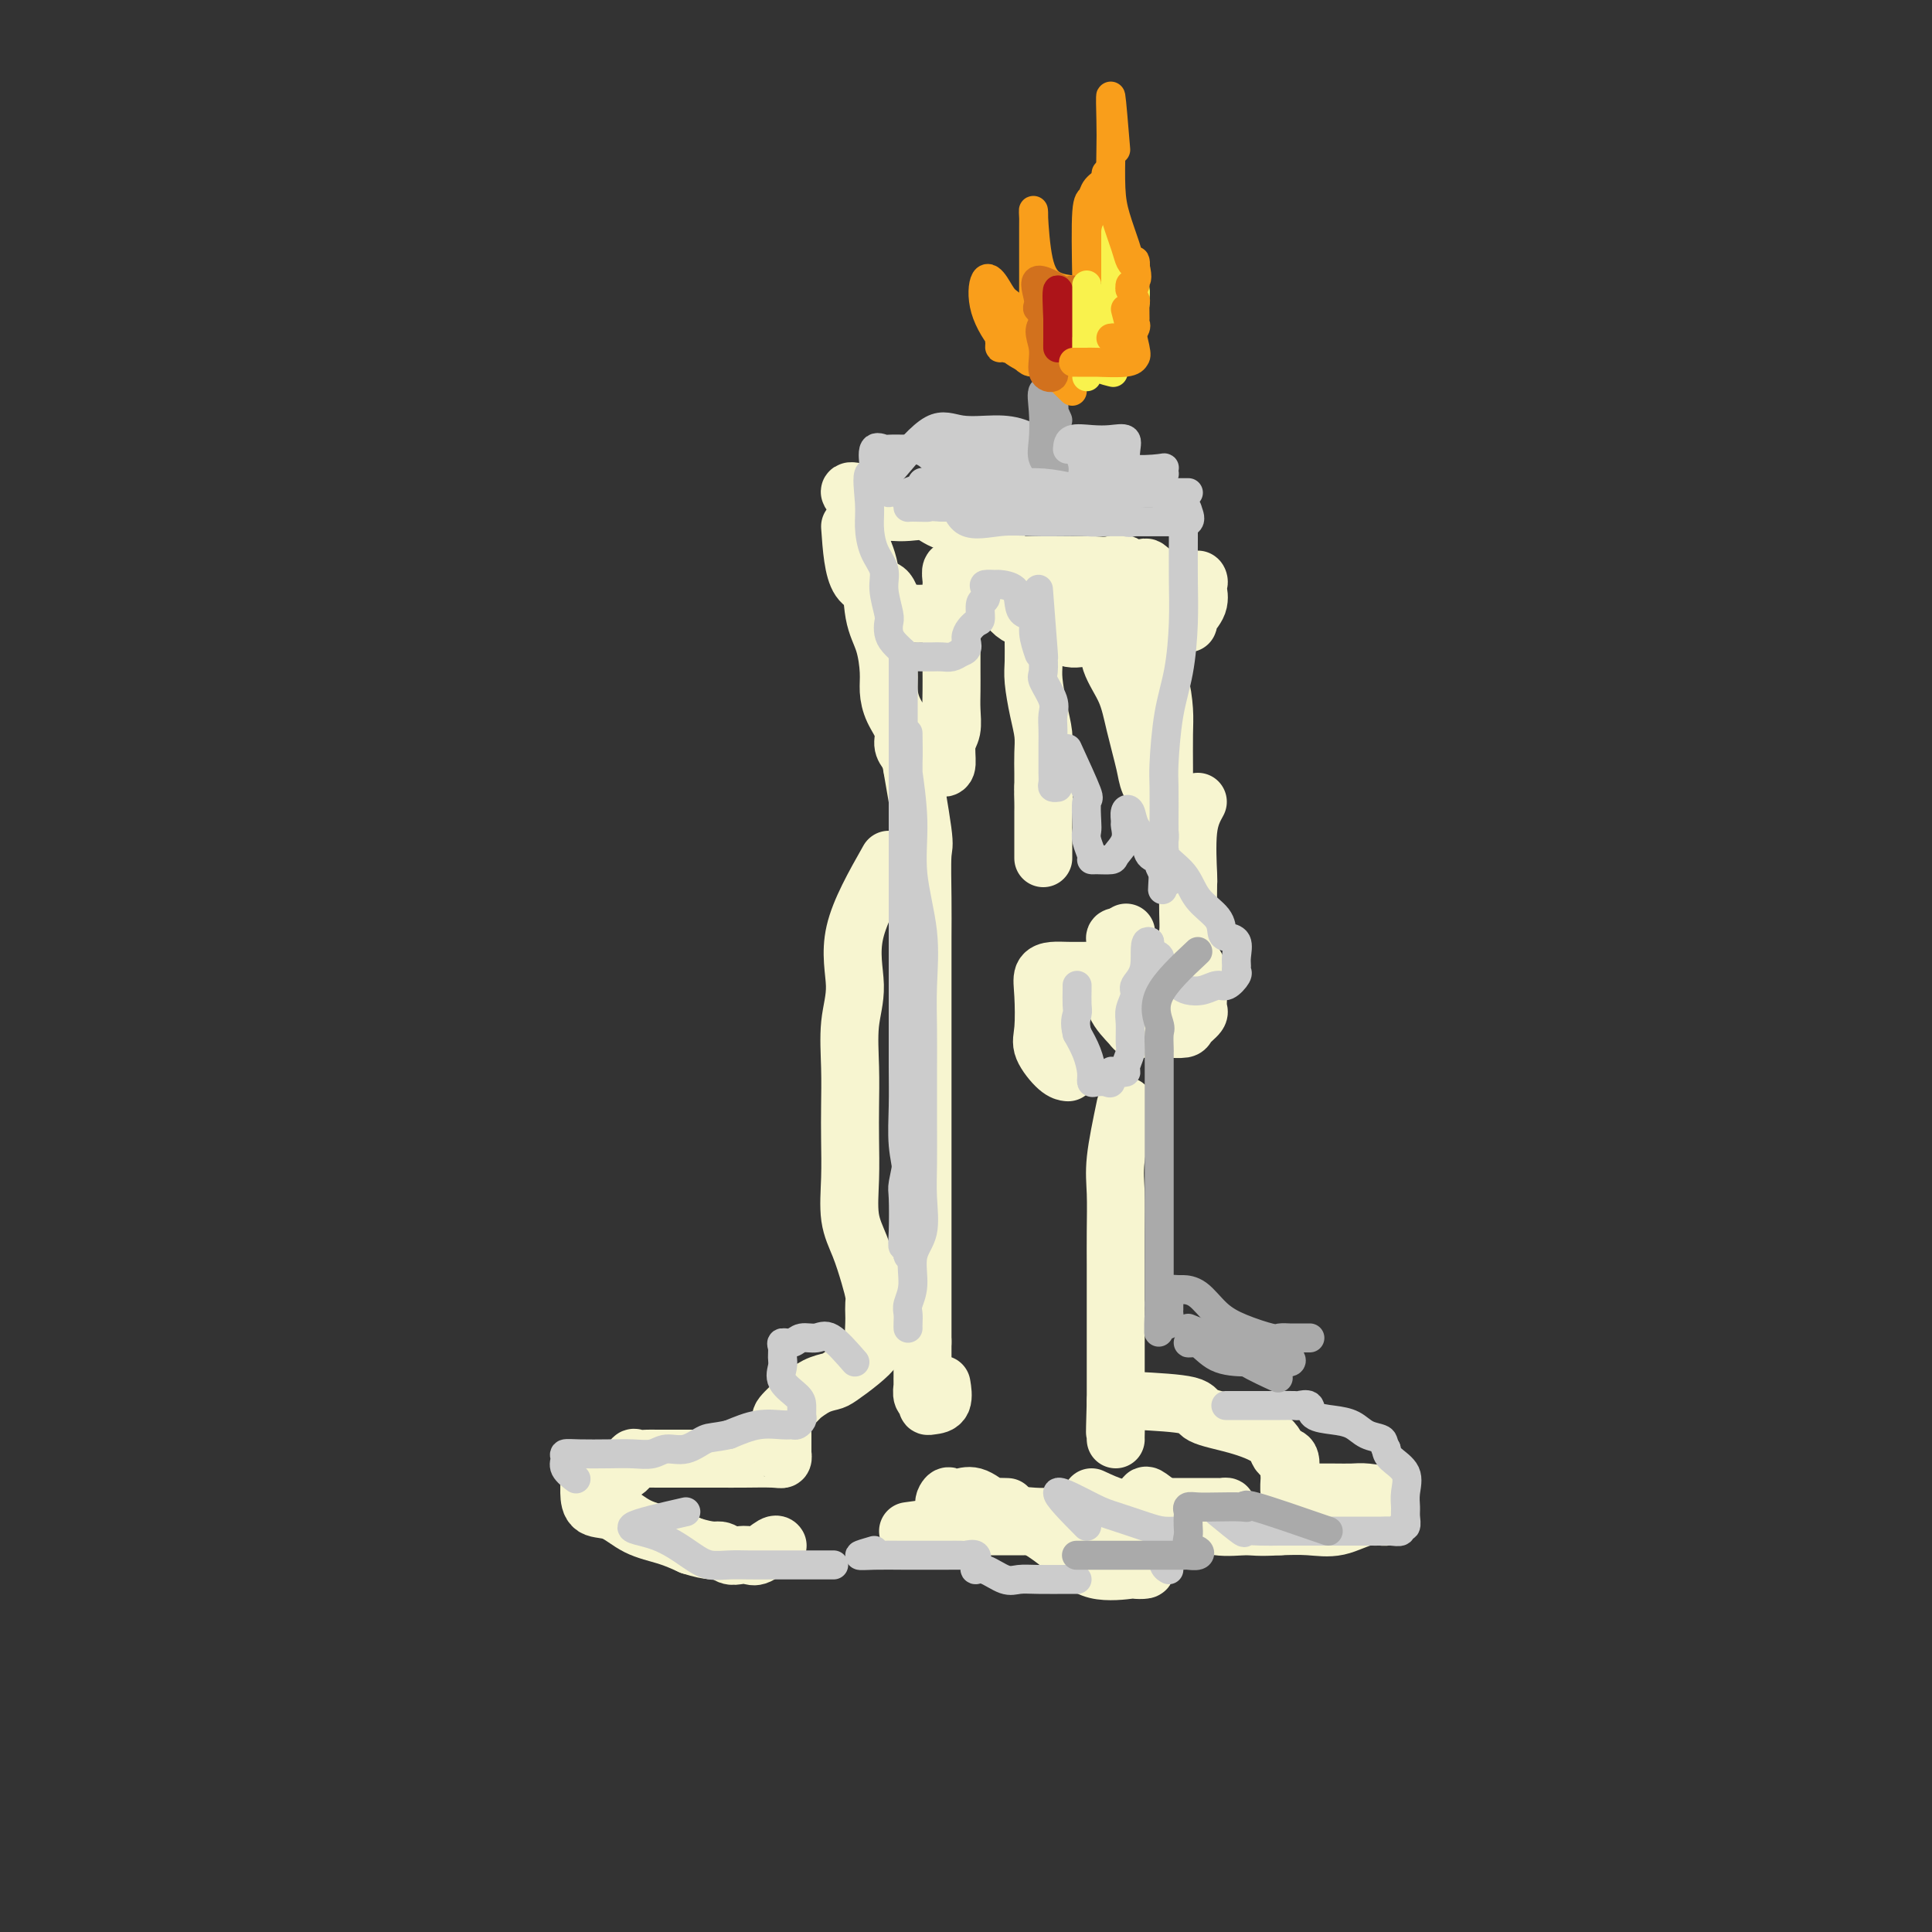 <svg viewBox='0 0 400 400' version='1.1' xmlns='http://www.w3.org/2000/svg' xmlns:xlink='http://www.w3.org/1999/xlink'><rect x="0" y="0" width="400" height="400" fill="#333333" stroke="none"/><g fill='none' stroke='rgb(247,245,208)' stroke-width='12' stroke-linecap='round' stroke-linejoin='round'><path d='M176,109c0.314,4.497 0.629,8.994 2,11c1.371,2.006 3.800,1.521 5,2c1.200,0.479 1.171,1.924 2,3c0.829,1.076 2.516,1.784 4,2c1.484,0.216 2.764,-0.061 4,0c1.236,0.061 2.429,0.462 3,0c0.571,-0.462 0.519,-1.785 1,-3c0.481,-1.215 1.496,-2.323 2,-3c0.504,-0.677 0.496,-0.924 1,-1c0.504,-0.076 1.518,0.019 2,0c0.482,-0.019 0.432,-0.151 1,0c0.568,0.151 1.753,0.586 3,2c1.247,1.414 2.554,3.808 4,5c1.446,1.192 3.029,1.180 5,2c1.971,0.820 4.329,2.470 6,3c1.671,0.530 2.656,-0.060 4,0c1.344,0.060 3.047,0.770 4,1c0.953,0.230 1.156,-0.022 2,0c0.844,0.022 2.331,0.317 3,0c0.669,-0.317 0.521,-1.246 1,-2c0.479,-0.754 1.584,-1.332 2,-2c0.416,-0.668 0.142,-1.427 0,-2c-0.142,-0.573 -0.154,-0.962 0,-2c0.154,-1.038 0.472,-2.725 0,-4c-0.472,-1.275 -1.736,-2.137 -3,-3'/><path d='M234,118c-1.179,-1.928 -2.625,-1.249 -4,-1c-1.375,0.249 -2.678,0.067 -4,0c-1.322,-0.067 -2.664,-0.018 -4,0c-1.336,0.018 -2.667,0.005 -4,0c-1.333,-0.005 -2.669,-0.003 -4,0c-1.331,0.003 -2.657,0.009 -4,0c-1.343,-0.009 -2.702,-0.031 -4,0c-1.298,0.031 -2.533,0.114 -3,0c-0.467,-0.114 -0.166,-0.425 0,-1c0.166,-0.575 0.195,-1.415 0,-2c-0.195,-0.585 -0.615,-0.917 0,-1c0.615,-0.083 2.264,0.081 3,0c0.736,-0.081 0.557,-0.407 0,-1c-0.557,-0.593 -1.492,-1.451 -2,-2c-0.508,-0.549 -0.588,-0.788 -2,-1c-1.412,-0.212 -4.157,-0.397 -6,-1c-1.843,-0.603 -2.785,-1.625 -4,-2c-1.215,-0.375 -2.704,-0.104 -4,0c-1.296,0.104 -2.398,0.040 -3,0c-0.602,-0.040 -0.704,-0.057 -1,0c-0.296,0.057 -0.785,0.187 -1,0c-0.215,-0.187 -0.154,-0.691 0,-1c0.154,-0.309 0.402,-0.423 0,-1c-0.402,-0.577 -1.454,-1.617 -2,-2c-0.546,-0.383 -0.584,-0.109 -1,0c-0.416,0.109 -1.208,0.055 -2,0'/><path d='M178,102c-4.030,-0.979 -1.106,0.572 0,2c1.106,1.428 0.394,2.732 0,4c-0.394,1.268 -0.470,2.499 0,4c0.470,1.501 1.484,3.272 2,6c0.516,2.728 0.532,6.413 1,9c0.468,2.587 1.387,4.075 2,6c0.613,1.925 0.920,4.287 1,6c0.080,1.713 -0.067,2.776 0,4c0.067,1.224 0.348,2.608 1,4c0.652,1.392 1.676,2.794 2,4c0.324,1.206 -0.050,2.218 0,3c0.050,0.782 0.524,1.334 1,2c0.476,0.666 0.953,1.446 1,2c0.047,0.554 -0.335,0.880 0,1c0.335,0.120 1.386,0.032 2,0c0.614,-0.032 0.790,-0.007 1,0c0.210,0.007 0.452,-0.002 1,0c0.548,0.002 1.401,0.017 2,0c0.599,-0.017 0.945,-0.065 1,-1c0.055,-0.935 -0.181,-2.757 0,-4c0.181,-1.243 0.781,-1.908 1,-3c0.219,-1.092 0.059,-2.611 0,-4c-0.059,-1.389 -0.016,-2.648 0,-4c0.016,-1.352 0.004,-2.795 0,-4c-0.004,-1.205 -0.001,-2.171 0,-4c0.001,-1.829 0.000,-4.523 0,-6c-0.000,-1.477 -0.000,-1.739 0,-2'/><path d='M197,127c0.001,-4.792 0.005,-4.772 0,-5c-0.005,-0.228 -0.017,-0.704 0,-1c0.017,-0.296 0.064,-0.413 0,-1c-0.064,-0.587 -0.239,-1.644 0,-2c0.239,-0.356 0.891,-0.012 2,0c1.109,0.012 2.675,-0.308 4,0c1.325,0.308 2.408,1.243 4,2c1.592,0.757 3.694,1.335 5,2c1.306,0.665 1.816,1.417 3,2c1.184,0.583 3.043,0.996 4,1c0.957,0.004 1.011,-0.402 2,0c0.989,0.402 2.915,1.610 4,2c1.085,0.390 1.331,-0.039 2,0c0.669,0.039 1.760,0.546 3,1c1.240,0.454 2.630,0.853 4,1c1.370,0.147 2.722,0.040 4,0c1.278,-0.040 2.484,-0.012 3,0c0.516,0.012 0.342,0.009 1,0c0.658,-0.009 2.148,-0.023 3,0c0.852,0.023 1.066,0.084 1,0c-0.066,-0.084 -0.410,-0.314 0,-1c0.410,-0.686 1.576,-1.827 2,-3c0.424,-1.173 0.106,-2.379 0,-3c-0.106,-0.621 -0.001,-0.658 0,-1c0.001,-0.342 -0.103,-0.989 0,-1c0.103,-0.011 0.412,0.612 0,1c-0.412,0.388 -1.546,0.539 -2,1c-0.454,0.461 -0.227,1.230 0,2'/><path d='M246,124c-0.358,0.427 -0.254,0.494 -1,0c-0.746,-0.494 -2.344,-1.549 -3,-2c-0.656,-0.451 -0.372,-0.296 -1,-1c-0.628,-0.704 -2.169,-2.265 -3,-3c-0.831,-0.735 -0.953,-0.645 -1,0c-0.047,0.645 -0.020,1.843 0,3c0.020,1.157 0.034,2.273 0,4c-0.034,1.727 -0.114,4.065 0,6c0.114,1.935 0.423,3.466 1,5c0.577,1.534 1.423,3.071 2,5c0.577,1.929 0.887,4.250 1,6c0.113,1.750 0.030,2.929 0,5c-0.030,2.071 -0.007,5.033 0,7c0.007,1.967 -0.002,2.938 0,4c0.002,1.062 0.014,2.216 0,3c-0.014,0.784 -0.055,1.200 0,2c0.055,0.800 0.207,1.985 0,2c-0.207,0.015 -0.773,-1.138 -1,-2c-0.227,-0.862 -0.113,-1.431 0,-2'/><path d='M240,166c-0.574,-1.387 -1.510,-2.856 -2,-4c-0.490,-1.144 -0.535,-1.965 -1,-4c-0.465,-2.035 -1.349,-5.284 -2,-8c-0.651,-2.716 -1.070,-4.900 -2,-7c-0.930,-2.100 -2.370,-4.118 -3,-6c-0.630,-1.882 -0.449,-3.629 -1,-5c-0.551,-1.371 -1.834,-2.367 -3,-3c-1.166,-0.633 -2.215,-0.903 -3,-1c-0.785,-0.097 -1.306,-0.023 -2,0c-0.694,0.023 -1.562,-0.007 -2,0c-0.438,0.007 -0.447,0.051 -1,0c-0.553,-0.051 -1.651,-0.199 -2,0c-0.349,0.199 0.050,0.744 0,1c-0.050,0.256 -0.549,0.225 -1,0c-0.451,-0.225 -0.854,-0.642 -1,0c-0.146,0.642 -0.036,2.344 0,3c0.036,0.656 -0.001,0.265 0,1c0.001,0.735 0.039,2.597 0,4c-0.039,1.403 -0.154,2.346 0,4c0.154,1.654 0.577,4.018 1,6c0.423,1.982 0.845,3.583 1,5c0.155,1.417 0.042,2.651 0,4c-0.042,1.349 -0.012,2.814 0,4c0.012,1.186 0.006,2.093 0,3'/><path d='M216,163c0.309,4.927 0.083,1.745 0,1c-0.083,-0.745 -0.022,0.947 0,2c0.022,1.053 0.006,1.468 0,2c-0.006,0.532 -0.002,1.182 0,3c0.002,1.818 0.000,4.805 0,6c-0.000,1.195 -0.000,0.597 0,0'/><path d='M188,154c1.268,7.263 2.536,14.527 3,18c0.464,3.473 0.124,3.156 0,5c-0.124,1.844 -0.033,5.849 0,9c0.033,3.151 0.009,5.448 0,8c-0.009,2.552 -0.002,5.358 0,8c0.002,2.642 0.001,5.119 0,7c-0.001,1.881 -0.000,3.165 0,5c0.000,1.835 0.000,4.220 0,6c-0.000,1.780 -0.000,2.956 0,5c0.000,2.044 0.000,4.958 0,7c-0.000,2.042 -0.000,3.212 0,5c0.000,1.788 0.000,4.194 0,6c-0.000,1.806 -0.000,3.012 0,4c0.000,0.988 0.000,1.757 0,3c-0.000,1.243 -0.000,2.958 0,4c0.000,1.042 0.000,1.411 0,2c-0.000,0.589 -0.000,1.400 0,2c0.000,0.600 0.000,0.991 0,2c-0.000,1.009 -0.000,2.638 0,4c0.000,1.362 0.000,2.458 0,3c-0.000,0.542 -0.000,0.530 0,1c0.000,0.470 0.000,1.420 0,2c-0.000,0.580 -0.000,0.789 0,1c0.000,0.211 0.000,0.424 0,1c0.000,0.576 -0.000,1.515 0,2c0.000,0.485 -0.000,0.515 0,1c0.000,0.485 -0.000,1.424 0,2c0.000,0.576 0.000,0.788 0,1'/><path d='M191,278c0.000,16.488 0.000,4.707 0,1c-0.000,-3.707 -0.001,0.660 0,3c0.001,2.340 0.004,2.654 0,3c-0.004,0.346 -0.016,0.723 0,1c0.016,0.277 0.059,0.453 0,1c-0.059,0.547 -0.218,1.466 0,2c0.218,0.534 0.815,0.682 1,1c0.185,0.318 -0.042,0.806 0,1c0.042,0.194 0.351,0.093 1,0c0.649,-0.093 1.636,-0.179 2,-1c0.364,-0.821 0.104,-2.377 0,-3c-0.104,-0.623 -0.052,-0.311 0,0'/><path d='M248,166c-0.845,1.535 -1.690,3.071 -2,6c-0.310,2.929 -0.085,7.252 0,9c0.085,1.748 0.030,0.922 0,2c-0.030,1.078 -0.036,4.060 0,6c0.036,1.940 0.115,2.837 0,4c-0.115,1.163 -0.423,2.591 0,4c0.423,1.409 1.577,2.797 2,4c0.423,1.203 0.115,2.219 0,3c-0.115,0.781 -0.038,1.326 0,2c0.038,0.674 0.037,1.477 0,2c-0.037,0.523 -0.111,0.767 0,1c0.111,0.233 0.407,0.455 0,1c-0.407,0.545 -1.516,1.414 -2,2c-0.484,0.586 -0.344,0.889 -1,1c-0.656,0.111 -2.110,0.029 -3,0c-0.890,-0.029 -1.216,-0.005 -2,0c-0.784,0.005 -2.024,-0.008 -3,0c-0.976,0.008 -1.687,0.038 -2,0c-0.313,-0.038 -0.227,-0.145 -1,-1c-0.773,-0.855 -2.403,-2.459 -3,-4c-0.597,-1.541 -0.159,-3.018 0,-4c0.159,-0.982 0.041,-1.468 0,-2c-0.041,-0.532 -0.006,-1.109 0,-2c0.006,-0.891 -0.019,-2.094 0,-3c0.019,-0.906 0.082,-1.513 0,-2c-0.082,-0.487 -0.309,-0.853 0,-1c0.309,-0.147 1.155,-0.073 2,0'/><path d='M233,194c0.310,-2.052 0.086,-0.182 0,1c-0.086,1.182 -0.035,1.676 0,2c0.035,0.324 0.054,0.479 0,1c-0.054,0.521 -0.181,1.408 0,2c0.181,0.592 0.670,0.890 0,1c-0.670,0.110 -2.499,0.031 -4,0c-1.501,-0.031 -2.676,-0.013 -4,0c-1.324,0.013 -2.799,0.023 -4,0c-1.201,-0.023 -2.128,-0.079 -3,0c-0.872,0.079 -1.688,0.294 -2,1c-0.312,0.706 -0.118,1.902 0,4c0.118,2.098 0.162,5.098 0,7c-0.162,1.902 -0.528,2.706 0,4c0.528,1.294 1.950,3.079 3,4c1.050,0.921 1.729,0.977 2,1c0.271,0.023 0.136,0.011 0,0'/><path d='M233,229c-0.845,4.052 -1.691,8.103 -2,11c-0.309,2.897 -0.083,4.639 0,7c0.083,2.361 0.022,5.340 0,8c-0.022,2.660 -0.006,5.002 0,7c0.006,1.998 0.002,3.652 0,5c-0.002,1.348 -0.000,2.390 0,3c0.000,0.610 0.000,0.789 0,1c-0.000,0.211 -0.000,0.456 0,1c0.000,0.544 0.000,1.389 0,2c-0.000,0.611 -0.000,0.988 0,1c0.000,0.012 0.000,-0.342 0,-1c-0.000,-0.658 -0.000,-1.619 0,-2c0.000,-0.381 0.000,-0.181 0,-1c-0.000,-0.819 -0.000,-2.655 0,-4c0.000,-1.345 0.000,-2.198 0,-3c-0.000,-0.802 -0.000,-1.552 0,-1c0.000,0.552 0.000,2.406 0,5c-0.000,2.594 -0.000,5.929 0,9c0.000,3.071 0.000,5.877 0,8c-0.000,2.123 -0.000,3.561 0,5'/><path d='M231,290c-0.309,10.464 -0.083,6.124 0,5c0.083,-1.124 0.022,0.967 0,2c-0.022,1.033 -0.006,1.010 0,1c0.006,-0.010 0.003,-0.005 0,0'/><path d='M184,178c-2.989,5.278 -5.978,10.556 -7,15c-1.022,4.444 -0.078,8.055 0,11c0.078,2.945 -0.711,5.225 -1,8c-0.289,2.775 -0.079,6.043 0,9c0.079,2.957 0.027,5.601 0,8c-0.027,2.399 -0.029,4.553 0,7c0.029,2.447 0.088,5.187 0,8c-0.088,2.813 -0.325,5.698 0,8c0.325,2.302 1.211,4.020 2,6c0.789,1.980 1.479,4.220 2,6c0.521,1.780 0.871,3.100 1,4c0.129,0.900 0.037,1.381 0,2c-0.037,0.619 -0.017,1.376 0,2c0.017,0.624 0.033,1.116 0,2c-0.033,0.884 -0.116,2.159 0,3c0.116,0.841 0.429,1.246 0,2c-0.429,0.754 -1.600,1.855 -3,3c-1.400,1.145 -3.027,2.332 -4,3c-0.973,0.668 -1.291,0.816 -2,1c-0.709,0.184 -1.808,0.402 -3,1c-1.192,0.598 -2.477,1.574 -3,2c-0.523,0.426 -0.284,0.301 -1,1c-0.716,0.699 -2.388,2.220 -3,3c-0.612,0.780 -0.164,0.817 0,1c0.164,0.183 0.044,0.511 0,1c-0.044,0.489 -0.013,1.140 0,2c0.013,0.860 0.006,1.930 0,3'/><path d='M162,300c-0.011,1.249 -0.039,0.870 0,1c0.039,0.130 0.146,0.767 0,1c-0.146,0.233 -0.543,0.062 -2,0c-1.457,-0.062 -3.973,-0.017 -6,0c-2.027,0.017 -3.564,0.004 -5,0c-1.436,-0.004 -2.770,-0.001 -4,0c-1.230,0.001 -2.357,-0.002 -4,0c-1.643,0.002 -3.801,0.007 -5,0c-1.199,-0.007 -1.438,-0.026 -2,0c-0.562,0.026 -1.446,0.098 -2,0c-0.554,-0.098 -0.777,-0.366 -1,0c-0.223,0.366 -0.445,1.366 -1,2c-0.555,0.634 -1.444,0.902 -2,1c-0.556,0.098 -0.780,0.026 -1,0c-0.220,-0.026 -0.437,-0.005 -1,0c-0.563,0.005 -1.472,-0.004 -2,0c-0.528,0.004 -0.677,0.022 -1,0c-0.323,-0.022 -0.821,-0.086 -1,0c-0.179,0.086 -0.038,0.320 0,1c0.038,0.680 -0.028,1.806 0,3c0.028,1.194 0.148,2.455 1,3c0.852,0.545 2.434,0.373 4,1c1.566,0.627 3.114,2.053 5,3c1.886,0.947 4.110,1.413 6,2c1.890,0.587 3.445,1.293 5,2'/><path d='M143,320c4.357,1.404 5.249,0.914 6,1c0.751,0.086 1.360,0.748 2,1c0.640,0.252 1.310,0.096 2,0c0.690,-0.096 1.400,-0.131 2,0c0.600,0.131 1.089,0.427 2,0c0.911,-0.427 2.245,-1.576 3,-2c0.755,-0.424 0.930,-0.121 1,0c0.070,0.121 0.035,0.061 0,0'/><path d='M188,317c3.023,-0.423 6.046,-0.845 8,-1c1.954,-0.155 2.839,-0.041 4,0c1.161,0.041 2.598,0.011 4,0c1.402,-0.011 2.767,-0.003 4,0c1.233,0.003 2.332,0.001 3,0c0.668,-0.001 0.905,-0.000 1,0c0.095,0.000 0.047,0.000 0,0'/><path d='M226,310c1.817,0.845 3.634,1.691 5,2c1.366,0.309 2.282,0.083 4,0c1.718,-0.083 4.239,-0.022 6,0c1.761,0.022 2.764,0.005 4,0c1.236,-0.005 2.707,0.001 4,0c1.293,-0.001 2.407,-0.011 3,0c0.593,0.011 0.663,0.041 1,0c0.337,-0.041 0.939,-0.155 1,0c0.061,0.155 -0.419,0.577 -2,1c-1.581,0.423 -4.264,0.845 -7,1c-2.736,0.155 -5.524,0.042 -8,0c-2.476,-0.042 -4.641,-0.013 -7,0c-2.359,0.013 -4.913,0.011 -7,0c-2.087,-0.011 -3.705,-0.031 -5,0c-1.295,0.031 -2.265,0.113 -4,0c-1.735,-0.113 -4.236,-0.423 -4,0c0.236,0.423 3.208,1.577 5,2c1.792,0.423 2.406,0.114 4,0c1.594,-0.114 4.170,-0.033 7,0c2.830,0.033 5.915,0.016 9,0'/><path d='M235,316c5.833,0.310 7.917,0.083 10,0c2.083,-0.083 4.167,-0.024 5,0c0.833,0.024 0.417,0.012 0,0'/><path d='M235,290c4.468,0.239 8.936,0.478 11,1c2.064,0.522 1.723,1.328 3,2c1.277,0.672 4.170,1.210 7,2c2.830,0.790 5.596,1.830 7,3c1.404,1.170 1.447,2.468 2,3c0.553,0.532 1.616,0.296 2,1c0.384,0.704 0.091,2.346 0,3c-0.091,0.654 0.022,0.319 0,1c-0.022,0.681 -0.177,2.379 0,3c0.177,0.621 0.686,0.166 1,0c0.314,-0.166 0.433,-0.044 1,0c0.567,0.044 1.581,0.011 2,0c0.419,-0.011 0.243,-0.001 1,0c0.757,0.001 2.447,-0.009 4,0c1.553,0.009 2.969,0.035 4,0c1.031,-0.035 1.678,-0.131 3,0c1.322,0.131 3.321,0.487 4,1c0.679,0.513 0.038,1.181 0,2c-0.038,0.819 0.526,1.789 0,2c-0.526,0.211 -2.141,-0.335 -4,0c-1.859,0.335 -3.962,1.552 -6,2c-2.038,0.448 -4.011,0.128 -6,0c-1.989,-0.128 -3.995,-0.064 -6,0'/><path d='M265,316c-4.704,0.283 -5.463,-0.008 -7,0c-1.537,0.008 -3.852,0.316 -6,0c-2.148,-0.316 -4.131,-1.254 -6,-2c-1.869,-0.746 -3.625,-1.299 -5,-2c-1.375,-0.701 -2.368,-1.549 -3,-2c-0.632,-0.451 -0.901,-0.505 -1,0c-0.099,0.505 -0.027,1.567 0,2c0.027,0.433 0.009,0.235 0,1c-0.009,0.765 -0.011,2.492 0,4c0.011,1.508 0.033,2.796 0,4c-0.033,1.204 -0.122,2.326 0,3c0.122,0.674 0.454,0.902 0,1c-0.454,0.098 -1.693,0.066 -2,0c-0.307,-0.066 0.320,-0.166 -1,0c-1.320,0.166 -4.587,0.597 -7,0c-2.413,-0.597 -3.973,-2.223 -6,-4c-2.027,-1.777 -4.522,-3.705 -7,-5c-2.478,-1.295 -4.940,-1.957 -7,-3c-2.060,-1.043 -3.719,-2.468 -5,-3c-1.281,-0.532 -2.183,-0.171 -3,0c-0.817,0.171 -1.549,0.151 -2,0c-0.451,-0.151 -0.621,-0.433 -1,0c-0.379,0.433 -0.968,1.580 0,2c0.968,0.420 3.491,0.113 6,0c2.509,-0.113 5.002,-0.032 6,0c0.998,0.032 0.499,0.016 0,0'/></g>
<g fill='none' stroke='rgb(204,204,204)' stroke-width='6' stroke-linecap='round' stroke-linejoin='round'><path d='M184,102c-1.694,-2.252 -3.388,-4.504 -4,-4c-0.612,0.504 -0.140,3.763 0,6c0.140,2.237 -0.050,3.450 0,5c0.050,1.550 0.339,3.437 1,5c0.661,1.563 1.693,2.803 2,4c0.307,1.197 -0.112,2.351 0,4c0.112,1.649 0.755,3.793 1,5c0.245,1.207 0.093,1.476 0,2c-0.093,0.524 -0.128,1.303 0,2c0.128,0.697 0.418,1.311 1,2c0.582,0.689 1.454,1.453 2,2c0.546,0.547 0.765,0.879 1,1c0.235,0.121 0.486,0.033 1,0c0.514,-0.033 1.293,-0.012 2,0c0.707,0.012 1.344,0.013 2,0c0.656,-0.013 1.330,-0.042 2,0c0.670,0.042 1.334,0.155 2,0c0.666,-0.155 1.333,-0.577 2,-1'/><path d='M199,135c1.979,-0.501 0.926,-1.754 1,-3c0.074,-1.246 1.274,-2.484 2,-3c0.726,-0.516 0.977,-0.310 1,-1c0.023,-0.690 -0.183,-2.276 0,-3c0.183,-0.724 0.754,-0.587 1,-1c0.246,-0.413 0.167,-1.377 0,-2c-0.167,-0.623 -0.424,-0.904 0,-1c0.424,-0.096 1.527,-0.008 2,0c0.473,0.008 0.317,-0.063 1,0c0.683,0.063 2.206,0.259 3,1c0.794,0.741 0.857,2.028 1,3c0.143,0.972 0.364,1.631 1,2c0.636,0.369 1.686,0.449 2,1c0.314,0.551 -0.108,1.571 0,3c0.108,1.429 0.745,3.265 1,4c0.255,0.735 0.127,0.367 0,0'/><path d='M215,122c0.427,5.463 0.854,10.927 1,13c0.146,2.073 0.011,0.757 0,1c-0.011,0.243 0.102,2.046 0,3c-0.102,0.954 -0.420,1.060 0,2c0.420,0.940 1.577,2.713 2,4c0.423,1.287 0.113,2.088 0,3c-0.113,0.912 -0.030,1.935 0,3c0.030,1.065 0.008,2.173 0,3c-0.008,0.827 -0.003,1.374 0,2c0.003,0.626 0.005,1.331 0,2c-0.005,0.669 -0.015,1.304 0,2c0.015,0.696 0.056,1.455 0,2c-0.056,0.545 -0.207,0.878 0,1c0.207,0.122 0.774,0.035 1,0c0.226,-0.035 0.113,-0.017 0,0'/><path d='M185,97c2.876,-3.384 5.752,-6.767 8,-8c2.248,-1.233 3.869,-0.314 6,0c2.131,0.314 4.772,0.025 7,0c2.228,-0.025 4.044,0.214 6,1c1.956,0.786 4.052,2.120 6,3c1.948,0.880 3.747,1.307 5,2c1.253,0.693 1.959,1.652 3,2c1.041,0.348 2.417,0.086 3,0c0.583,-0.086 0.374,0.006 1,0c0.626,-0.006 2.088,-0.109 3,0c0.912,0.109 1.274,0.431 2,1c0.726,0.569 1.815,1.384 3,2c1.185,0.616 2.464,1.034 3,2c0.536,0.966 0.329,2.480 1,3c0.671,0.520 2.221,0.047 3,0c0.779,-0.047 0.787,0.334 1,1c0.213,0.666 0.632,1.619 0,2c-0.632,0.381 -2.316,0.191 -4,0'/><path d='M242,108c-0.787,0.000 -0.753,0.001 -2,0c-1.247,-0.001 -3.775,-0.004 -5,0c-1.225,0.004 -1.146,0.016 -2,0c-0.854,-0.016 -2.641,-0.058 -4,0c-1.359,0.058 -2.291,0.216 -4,0c-1.709,-0.216 -4.193,-0.807 -6,-2c-1.807,-1.193 -2.935,-2.989 -5,-4c-2.065,-1.011 -5.068,-1.238 -7,-2c-1.932,-0.762 -2.792,-2.061 -4,-3c-1.208,-0.939 -2.762,-1.520 -4,-2c-1.238,-0.480 -2.159,-0.861 -3,-1c-0.841,-0.139 -1.601,-0.038 -1,0c0.601,0.038 2.562,0.012 4,0c1.438,-0.012 2.352,-0.010 5,0c2.648,0.010 7.029,0.027 10,0c2.971,-0.027 4.534,-0.099 7,0c2.466,0.099 5.837,0.370 8,1c2.163,0.630 3.117,1.619 5,2c1.883,0.381 4.696,0.155 6,0c1.304,-0.155 1.101,-0.238 1,0c-0.101,0.238 -0.099,0.796 0,1c0.099,0.204 0.296,0.055 -1,0c-1.296,-0.055 -4.085,-0.016 -6,0c-1.915,0.016 -2.958,0.008 -4,0'/><path d='M230,98c-2.904,0.189 -5.163,0.163 -7,0c-1.837,-0.163 -3.253,-0.463 -5,-1c-1.747,-0.537 -3.826,-1.310 -6,-2c-2.174,-0.690 -4.443,-1.296 -6,-2c-1.557,-0.704 -2.403,-1.505 -4,-2c-1.597,-0.495 -3.944,-0.682 -5,-1c-1.056,-0.318 -0.819,-0.765 -1,-1c-0.181,-0.235 -0.780,-0.256 -1,0c-0.220,0.256 -0.060,0.789 0,1c0.060,0.211 0.021,0.102 0,1c-0.021,0.898 -0.025,2.805 0,4c0.025,1.195 0.080,1.680 0,2c-0.080,0.320 -0.293,0.475 0,1c0.293,0.525 1.094,1.419 2,2c0.906,0.581 1.919,0.849 3,1c1.081,0.151 2.230,0.184 2,0c-0.230,-0.184 -1.838,-0.585 -3,-1c-1.162,-0.415 -1.879,-0.842 -3,-2c-1.121,-1.158 -2.648,-3.046 -4,-4c-1.352,-0.954 -2.530,-0.976 -4,-1c-1.470,-0.024 -3.231,-0.052 -4,0c-0.769,0.052 -0.546,0.182 -1,0c-0.454,-0.182 -1.586,-0.678 -2,0c-0.414,0.678 -0.112,2.529 0,4c0.112,1.471 0.032,2.563 0,3c-0.032,0.437 -0.016,0.218 0,0'/><path d='M245,108c0.004,0.991 0.009,1.981 0,4c-0.009,2.019 -0.031,5.065 0,8c0.031,2.935 0.113,5.758 0,9c-0.113,3.242 -0.423,6.904 -1,10c-0.577,3.096 -1.423,5.626 -2,9c-0.577,3.374 -0.887,7.590 -1,10c-0.113,2.410 -0.030,3.012 0,5c0.030,1.988 0.008,5.362 0,7c-0.008,1.638 -0.002,1.538 0,2c0.002,0.462 0.001,1.484 0,2c-0.001,0.516 -0.000,0.525 0,1c0.000,0.475 0.000,1.414 0,2c-0.000,0.586 -0.000,0.817 0,1c0.000,0.183 0.000,0.319 0,1c-0.000,0.681 -0.000,1.909 0,2c0.000,0.091 0.000,-0.954 0,-2'/><path d='M241,179c-0.619,10.797 -0.166,2.290 0,-1c0.166,-3.290 0.044,-1.363 0,-1c-0.044,0.363 -0.011,-0.840 0,-2c0.011,-1.160 -0.001,-2.278 0,-3c0.001,-0.722 0.013,-1.048 0,-1c-0.013,0.048 -0.052,0.469 0,1c0.052,0.531 0.196,1.170 0,2c-0.196,0.830 -0.733,1.851 0,3c0.733,1.149 2.734,2.427 4,4c1.266,1.573 1.797,3.442 3,5c1.203,1.558 3.079,2.805 4,4c0.921,1.195 0.888,2.337 1,3c0.112,0.663 0.369,0.846 1,1c0.631,0.154 1.635,0.277 2,1c0.365,0.723 0.092,2.044 0,3c-0.092,0.956 -0.002,1.548 0,2c0.002,0.452 -0.085,0.766 0,1c0.085,0.234 0.342,0.389 0,1c-0.342,0.611 -1.284,1.678 -2,2c-0.716,0.322 -1.207,-0.102 -2,0c-0.793,0.102 -1.887,0.729 -3,1c-1.113,0.271 -2.244,0.185 -3,0c-0.756,-0.185 -1.138,-0.468 -2,-1c-0.862,-0.532 -2.203,-1.311 -3,-2c-0.797,-0.689 -1.049,-1.288 -1,-2c0.049,-0.712 0.398,-1.538 0,-2c-0.398,-0.462 -1.542,-0.561 -2,-1c-0.458,-0.439 -0.229,-1.220 0,-2'/><path d='M238,195c-1.338,-0.635 -0.684,2.776 -1,5c-0.316,2.224 -1.602,3.261 -2,4c-0.398,0.739 0.091,1.180 0,2c-0.091,0.820 -0.761,2.020 -1,3c-0.239,0.980 -0.048,1.741 0,3c0.048,1.259 -0.046,3.017 0,4c0.046,0.983 0.233,1.189 0,2c-0.233,0.811 -0.885,2.225 -1,3c-0.115,0.775 0.307,0.912 0,1c-0.307,0.088 -1.343,0.128 -2,0c-0.657,-0.128 -0.937,-0.426 -1,0c-0.063,0.426 0.089,1.574 0,2c-0.089,0.426 -0.418,0.130 -1,0c-0.582,-0.130 -1.416,-0.096 -2,0c-0.584,0.096 -0.920,0.252 -1,0c-0.080,-0.252 0.094,-0.914 0,-2c-0.094,-1.086 -0.455,-2.596 -1,-4c-0.545,-1.404 -1.272,-2.702 -2,-4'/><path d='M223,214c-0.619,-2.376 -0.166,-3.316 0,-4c0.166,-0.684 0.044,-1.111 0,-2c-0.044,-0.889 -0.012,-2.239 0,-3c0.012,-0.761 0.003,-0.932 0,-1c-0.003,-0.068 -0.002,-0.034 0,0'/><path d='M187,135c0.000,5.028 0.000,10.055 0,13c-0.000,2.945 -0.000,3.806 0,6c0.000,2.194 0.000,5.721 0,10c-0.000,4.279 -0.000,9.310 0,14c0.000,4.690 0.000,9.038 0,13c-0.000,3.962 -0.001,7.538 0,11c0.001,3.462 0.004,6.811 0,10c-0.004,3.189 -0.015,6.219 0,9c0.015,2.781 0.057,5.314 0,8c-0.057,2.686 -0.211,5.525 0,8c0.211,2.475 0.789,4.586 1,7c0.211,2.414 0.057,5.132 0,7c-0.057,1.868 -0.015,2.885 0,4c0.015,1.115 0.004,2.326 0,3c-0.004,0.674 -0.001,0.811 0,1c0.001,0.189 0.000,0.432 0,1c-0.000,0.568 -0.000,1.462 0,-1c0.000,-2.462 0.000,-8.281 0,-11c-0.000,-2.719 -0.000,-2.337 0,-4c0.000,-1.663 0.000,-5.371 0,-9c-0.000,-3.629 -0.000,-7.180 0,-10c0.000,-2.820 0.000,-4.910 0,-7'/><path d='M188,218c-0.000,-7.119 -0.000,-4.918 0,-5c0.000,-0.082 0.000,-2.447 0,-4c-0.000,-1.553 -0.000,-2.294 0,-3c0.000,-0.706 0.000,-1.379 0,-1c-0.000,0.379 -0.000,1.809 0,3c0.000,1.191 0.000,2.145 0,4c-0.000,1.855 -0.000,4.613 0,8c0.000,3.387 0.001,7.403 0,11c-0.001,3.597 -0.004,6.777 0,10c0.004,3.223 0.015,6.491 0,9c-0.015,2.509 -0.056,4.259 0,5c0.056,0.741 0.210,0.472 0,1c-0.210,0.528 -0.785,1.852 -1,2c-0.215,0.148 -0.072,-0.880 0,-3c0.072,-2.120 0.072,-5.334 0,-7c-0.072,-1.666 -0.215,-1.786 0,-3c0.215,-1.214 0.790,-3.521 1,-6c0.210,-2.479 0.056,-5.129 0,-8c-0.056,-2.871 -0.015,-5.962 0,-9c0.015,-3.038 0.004,-6.022 0,-9c-0.004,-2.978 -0.001,-5.950 0,-9c0.001,-3.050 0.000,-6.178 0,-9c-0.000,-2.822 -0.000,-5.337 0,-8c0.000,-2.663 0.000,-5.475 0,-8c-0.000,-2.525 -0.000,-4.762 0,-7'/><path d='M188,172c0.155,-14.457 0.041,-7.601 0,-6c-0.041,1.601 -0.011,-2.054 0,-4c0.011,-1.946 0.003,-2.183 0,-3c-0.003,-0.817 -0.002,-2.213 0,-3c0.002,-0.787 0.005,-0.966 0,-2c-0.005,-1.034 -0.017,-2.922 0,-2c0.017,0.922 0.065,4.654 0,6c-0.065,1.346 -0.242,0.307 0,2c0.242,1.693 0.902,6.119 1,10c0.098,3.881 -0.366,7.216 0,11c0.366,3.784 1.562,8.017 2,12c0.438,3.983 0.117,7.715 0,11c-0.117,3.285 -0.032,6.122 0,9c0.032,2.878 0.011,5.795 0,9c-0.011,3.205 -0.011,6.697 0,10c0.011,3.303 0.032,6.417 0,9c-0.032,2.583 -0.117,4.635 0,7c0.117,2.365 0.438,5.042 0,7c-0.438,1.958 -1.634,3.197 -2,5c-0.366,1.803 0.098,4.172 0,6c-0.098,1.828 -0.758,3.117 -1,4c-0.242,0.883 -0.065,1.360 0,2c0.065,0.640 0.017,1.441 0,2c-0.017,0.559 -0.005,0.874 0,1c0.005,0.126 0.002,0.063 0,0'/><path d='M177,282c-1.853,-2.122 -3.705,-4.243 -5,-5c-1.295,-0.757 -2.032,-0.148 -3,0c-0.968,0.148 -2.169,-0.164 -3,0c-0.831,0.164 -1.294,0.806 -2,1c-0.706,0.194 -1.656,-0.058 -2,0c-0.344,0.058 -0.082,0.428 0,1c0.082,0.572 -0.016,1.346 0,2c0.016,0.654 0.148,1.187 0,2c-0.148,0.813 -0.575,1.905 0,3c0.575,1.095 2.151,2.192 3,3c0.849,0.808 0.971,1.327 1,2c0.029,0.673 -0.034,1.501 0,2c0.034,0.499 0.167,0.668 0,1c-0.167,0.332 -0.633,0.827 -1,1c-0.367,0.173 -0.634,0.026 -1,0c-0.366,-0.026 -0.829,0.070 -2,0c-1.171,-0.070 -3.049,-0.306 -5,0c-1.951,0.306 -3.976,1.153 -6,2'/><path d='M151,297c-3.266,0.720 -3.930,0.518 -5,1c-1.070,0.482 -2.545,1.646 -4,2c-1.455,0.354 -2.889,-0.101 -4,0c-1.111,0.101 -1.899,0.759 -3,1c-1.101,0.241 -2.515,0.067 -4,0c-1.485,-0.067 -3.041,-0.026 -5,0c-1.959,0.026 -4.321,0.039 -6,0c-1.679,-0.039 -2.674,-0.129 -3,0c-0.326,0.129 0.016,0.478 0,1c-0.016,0.522 -0.389,1.217 0,2c0.389,0.783 1.540,1.652 2,2c0.460,0.348 0.230,0.174 0,0'/><path d='M142,313c-5.029,1.147 -10.057,2.293 -11,3c-0.943,0.707 2.200,0.974 5,2c2.800,1.026 5.258,2.811 7,4c1.742,1.189 2.767,1.783 4,2c1.233,0.217 2.675,0.058 4,0c1.325,-0.058 2.535,-0.016 4,0c1.465,0.016 3.187,0.004 5,0c1.813,-0.004 3.719,-0.001 6,0c2.281,0.001 4.937,0.000 6,0c1.063,-0.000 0.531,-0.000 0,0'/><path d='M181,321c-1.459,0.423 -2.918,0.845 -3,1c-0.082,0.155 1.215,0.041 3,0c1.785,-0.041 4.060,-0.011 6,0c1.940,0.011 3.547,0.001 5,0c1.453,-0.001 2.754,0.006 4,0c1.246,-0.006 2.438,-0.025 3,0c0.562,0.025 0.494,0.096 1,0c0.506,-0.096 1.584,-0.358 2,0c0.416,0.358 0.169,1.336 0,2c-0.169,0.664 -0.260,1.015 0,1c0.260,-0.015 0.871,-0.396 2,0c1.129,0.396 2.775,1.570 4,2c1.225,0.430 2.027,0.115 3,0c0.973,-0.115 2.116,-0.031 4,0c1.884,0.031 4.507,0.008 6,0c1.493,-0.008 1.855,-0.002 2,0c0.145,0.002 0.072,0.001 0,0'/><path d='M225,316c-3.219,-3.252 -6.437,-6.503 -6,-7c0.437,-0.497 4.531,1.762 7,3c2.469,1.238 3.315,1.457 5,2c1.685,0.543 4.210,1.410 6,2c1.790,0.590 2.844,0.902 4,1c1.156,0.098 2.414,-0.020 3,0c0.586,0.020 0.500,0.177 0,1c-0.500,0.823 -1.416,2.312 -2,3c-0.584,0.688 -0.837,0.576 -1,1c-0.163,0.424 -0.236,1.383 0,2c0.236,0.617 0.782,0.890 1,1c0.218,0.110 0.109,0.055 0,0'/><path d='M252,313c2.063,1.691 4.127,3.381 5,4c0.873,0.619 0.557,0.166 1,0c0.443,-0.166 1.645,-0.044 3,0c1.355,0.044 2.863,0.012 4,0c1.137,-0.012 1.904,-0.003 3,0c1.096,0.003 2.520,0.001 4,0c1.480,-0.001 3.017,0.001 5,0c1.983,-0.001 4.411,-0.004 6,0c1.589,0.004 2.339,0.017 3,0c0.661,-0.017 1.235,-0.063 2,0c0.765,0.063 1.722,0.236 2,0c0.278,-0.236 -0.122,-0.880 0,-1c0.122,-0.120 0.768,0.285 1,0c0.232,-0.285 0.052,-1.259 0,-2c-0.052,-0.741 0.025,-1.248 0,-2c-0.025,-0.752 -0.151,-1.748 0,-3c0.151,-1.252 0.579,-2.760 0,-4c-0.579,-1.240 -2.165,-2.211 -3,-3c-0.835,-0.789 -0.917,-1.394 -1,-2'/><path d='M287,300c-0.699,-1.195 -0.447,-1.681 -1,-2c-0.553,-0.319 -1.912,-0.471 -3,-1c-1.088,-0.529 -1.907,-1.434 -3,-2c-1.093,-0.566 -2.462,-0.793 -4,-1c-1.538,-0.207 -3.246,-0.395 -4,-1c-0.754,-0.605 -0.555,-1.626 -1,-2c-0.445,-0.374 -1.534,-0.100 -2,0c-0.466,0.100 -0.309,0.027 -1,0c-0.691,-0.027 -2.231,-0.007 -3,0c-0.769,0.007 -0.767,0.002 -2,0c-1.233,-0.002 -3.702,-0.001 -5,0c-1.298,0.001 -1.426,0.000 -2,0c-0.574,-0.000 -1.592,-0.000 -2,0c-0.408,0.000 -0.204,0.000 0,0'/></g>
<g fill='none' stroke='rgb(170,170,170)' stroke-width='6' stroke-linecap='round' stroke-linejoin='round'><path d='M219,87c-0.423,-0.965 -0.845,-1.930 -1,-2c-0.155,-0.070 -0.041,0.754 0,2c0.041,1.246 0.011,2.914 0,4c-0.011,1.086 -0.004,1.589 0,2c0.004,0.411 0.003,0.728 0,1c-0.003,0.272 -0.008,0.497 0,-1c0.008,-1.497 0.030,-4.717 0,-6c-0.030,-1.283 -0.113,-0.630 0,-1c0.113,-0.370 0.421,-1.764 0,-3c-0.421,-1.236 -1.569,-2.313 -2,-2c-0.431,0.313 -0.143,2.018 0,4c0.143,1.982 0.141,4.243 0,6c-0.141,1.757 -0.423,3.012 0,4c0.423,0.988 1.549,1.711 2,2c0.451,0.289 0.225,0.145 0,0'/><path d='M248,197c-3.381,3.162 -6.762,6.324 -8,9c-1.238,2.676 -0.332,4.867 0,6c0.332,1.133 0.089,1.210 0,2c-0.089,0.790 -0.024,2.295 0,3c0.024,0.705 0.006,0.610 0,1c-0.006,0.390 -0.002,1.264 0,2c0.002,0.736 0.000,1.334 0,2c-0.000,0.666 -0.000,1.400 0,3c0.000,1.600 0.000,4.066 0,6c-0.000,1.934 -0.000,3.336 0,6c0.000,2.664 0.000,6.589 0,10c-0.000,3.411 -0.000,6.306 0,9c0.000,2.694 0.000,5.187 0,7c-0.000,1.813 -0.000,2.947 0,4c0.000,1.053 0.000,2.027 0,3'/><path d='M240,270c-0.065,10.384 -0.228,4.345 0,2c0.228,-2.345 0.846,-0.996 1,0c0.154,0.996 -0.155,1.638 0,2c0.155,0.362 0.774,0.444 1,0c0.226,-0.444 0.059,-1.415 0,-2c-0.059,-0.585 -0.009,-0.784 0,-1c0.009,-0.216 -0.024,-0.450 0,-1c0.024,-0.550 0.106,-1.415 0,-2c-0.106,-0.585 -0.399,-0.890 0,-1c0.399,-0.110 1.489,-0.024 2,0c0.511,0.024 0.441,-0.014 1,0c0.559,0.014 1.745,0.081 3,1c1.255,0.919 2.577,2.691 4,4c1.423,1.309 2.945,2.155 5,3c2.055,0.845 4.644,1.691 6,2c1.356,0.309 1.481,0.083 2,0c0.519,-0.083 1.432,-0.022 2,0c0.568,0.022 0.791,0.006 1,0c0.209,-0.006 0.402,-0.002 1,0c0.598,0.002 1.599,0.000 2,0c0.401,-0.000 0.200,-0.000 0,0'/><path d='M246,275c2.140,0.871 4.279,1.743 6,2c1.721,0.257 3.023,-0.099 5,0c1.977,0.099 4.628,0.653 6,1c1.372,0.347 1.464,0.485 2,1c0.536,0.515 1.517,1.406 2,2c0.483,0.594 0.468,0.890 0,1c-0.468,0.110 -1.388,0.032 -2,0c-0.612,-0.032 -0.915,-0.019 -2,0c-1.085,0.019 -2.953,0.043 -5,0c-2.047,-0.043 -4.274,-0.154 -6,-1c-1.726,-0.846 -2.951,-2.429 -4,-3c-1.049,-0.571 -1.923,-0.132 -2,0c-0.077,0.132 0.642,-0.045 2,0c1.358,0.045 3.354,0.311 5,1c1.646,0.689 2.943,1.801 5,3c2.057,1.199 4.873,2.485 6,3c1.127,0.515 0.563,0.257 0,0'/><path d='M275,317c-6.110,-2.113 -12.221,-4.226 -15,-5c-2.779,-0.774 -2.227,-0.208 -2,0c0.227,0.208 0.127,0.059 -1,0c-1.127,-0.059 -3.283,-0.028 -5,0c-1.717,0.028 -2.996,0.052 -4,0c-1.004,-0.052 -1.733,-0.180 -2,0c-0.267,0.180 -0.074,0.668 0,1c0.074,0.332 0.027,0.508 0,1c-0.027,0.492 -0.033,1.298 0,2c0.033,0.702 0.107,1.298 0,2c-0.107,0.702 -0.394,1.509 0,2c0.394,0.491 1.470,0.668 2,1c0.530,0.332 0.516,0.821 0,1c-0.516,0.179 -1.533,0.048 -2,0c-0.467,-0.048 -0.383,-0.013 -1,0c-0.617,0.013 -1.934,0.003 -4,0c-2.066,-0.003 -4.879,-0.001 -7,0c-2.121,0.001 -3.548,0.000 -5,0c-1.452,-0.000 -2.929,-0.000 -4,0c-1.071,0.000 -1.734,0.000 -2,0c-0.266,-0.000 -0.133,-0.000 0,0'/></g>
<g fill='none' stroke='rgb(249,158,27)' stroke-width='6' stroke-linecap='round' stroke-linejoin='round'><path d='M222,81c-4.340,-4.263 -8.680,-8.525 -11,-10c-2.320,-1.475 -2.620,-0.161 -3,0c-0.380,0.161 -0.840,-0.829 -1,-1c-0.160,-0.171 -0.019,0.479 0,1c0.019,0.521 -0.084,0.914 0,1c0.084,0.086 0.356,-0.136 1,0c0.644,0.136 1.659,0.630 2,0c0.341,-0.630 0.008,-2.383 0,-4c-0.008,-1.617 0.310,-3.096 0,-4c-0.310,-0.904 -1.248,-1.231 -2,-2c-0.752,-0.769 -1.317,-1.980 -2,-3c-0.683,-1.020 -1.482,-1.851 -2,-1c-0.518,0.851 -0.755,3.383 0,6c0.755,2.617 2.501,5.319 4,7c1.499,1.681 2.749,2.340 4,3'/><path d='M212,74c1.691,1.663 1.917,0.822 2,0c0.083,-0.822 0.022,-1.623 0,-2c-0.022,-0.377 -0.006,-0.328 0,-2c0.006,-1.672 0.001,-5.065 0,-8c-0.001,-2.935 0.002,-5.412 0,-8c-0.002,-2.588 -0.007,-5.286 0,-7c0.007,-1.714 0.027,-2.445 0,-3c-0.027,-0.555 -0.101,-0.933 0,1c0.101,1.933 0.378,6.178 1,9c0.622,2.822 1.591,4.221 3,5c1.409,0.779 3.260,0.937 4,1c0.740,0.063 0.370,0.032 0,0'/><path d='M225,58c-0.100,-5.626 -0.199,-11.251 0,-14c0.199,-2.749 0.698,-2.620 1,-3c0.302,-0.380 0.409,-1.268 1,-2c0.591,-0.732 1.666,-1.309 2,-2c0.334,-0.691 -0.072,-1.497 0,-1c0.072,0.497 0.624,2.297 0,5c-0.624,2.703 -2.423,6.309 -3,9c-0.577,2.691 0.066,4.467 0,6c-0.066,1.533 -0.843,2.823 -1,4c-0.157,1.177 0.307,2.241 0,3c-0.307,0.759 -1.385,1.213 -2,1c-0.615,-0.213 -0.767,-1.095 0,-2c0.767,-0.905 2.454,-1.834 3,-3c0.546,-1.166 -0.050,-2.569 0,-3c0.050,-0.431 0.745,0.109 1,0c0.255,-0.109 0.069,-0.867 0,-1c-0.069,-0.133 -0.021,0.359 0,1c0.021,0.641 0.016,1.429 0,2c-0.016,0.571 -0.043,0.923 0,2c0.043,1.077 0.155,2.879 0,4c-0.155,1.121 -0.578,1.560 -1,2'/><path d='M226,66c-0.695,4.834 -0.931,2.418 -1,2c-0.069,-0.418 0.030,1.160 0,2c-0.030,0.840 -0.189,0.941 0,1c0.189,0.059 0.727,0.074 1,0c0.273,-0.074 0.279,-0.238 1,-1c0.721,-0.762 2.155,-2.122 3,-3c0.845,-0.878 1.102,-1.275 1,-1c-0.102,0.275 -0.563,1.223 -1,2c-0.437,0.777 -0.849,1.384 -1,2c-0.151,0.616 -0.041,1.243 0,2c0.041,0.757 0.012,1.645 0,2c-0.012,0.355 -0.006,0.178 0,0'/></g>
<g fill='none' stroke='rgb(210,113,29)' stroke-width='6' stroke-linecap='round' stroke-linejoin='round'><path d='M223,62c-3.404,-2.083 -6.809,-4.166 -8,-4c-1.191,0.166 -0.169,2.582 0,4c0.169,1.418 -0.515,1.839 0,2c0.515,0.161 2.229,0.062 3,0c0.771,-0.062 0.599,-0.086 1,0c0.401,0.086 1.375,0.284 2,0c0.625,-0.284 0.899,-1.049 1,-2c0.101,-0.951 0.027,-2.088 0,-2c-0.027,0.088 -0.008,1.400 0,2c0.008,0.600 0.006,0.486 0,1c-0.006,0.514 -0.015,1.654 0,3c0.015,1.346 0.056,2.897 0,4c-0.056,1.103 -0.207,1.759 0,2c0.207,0.241 0.774,0.069 1,0c0.226,-0.069 0.113,-0.034 0,0'/><path d='M225,64c-3.820,0.841 -7.641,1.683 -9,3c-1.359,1.317 -0.257,3.111 0,5c0.257,1.889 -0.330,3.874 0,5c0.330,1.126 1.577,1.394 2,1c0.423,-0.394 0.022,-1.450 0,-3c-0.022,-1.550 0.334,-3.595 1,-5c0.666,-1.405 1.642,-2.170 2,-3c0.358,-0.830 0.096,-1.723 0,-1c-0.096,0.723 -0.028,3.064 0,4c0.028,0.936 0.014,0.468 0,0'/></g>
<g fill='none' stroke='rgb(173,20,25)' stroke-width='6' stroke-linecap='round' stroke-linejoin='round'><path d='M221,67c-0.845,-3.541 -1.691,-7.082 -2,-7c-0.309,0.082 -0.083,3.786 0,6c0.083,2.214 0.022,2.938 0,4c-0.022,1.062 -0.006,2.463 0,2c0.006,-0.463 0.002,-2.789 0,-4c-0.002,-1.211 -0.000,-1.308 0,-2c0.000,-0.692 0.000,-1.978 0,-3c-0.000,-1.022 -0.000,-1.779 0,-1c0.000,0.779 0.000,3.095 0,4c-0.000,0.905 -0.000,0.397 0,1c0.000,0.603 0.000,2.315 0,3c-0.000,0.685 -0.000,0.342 0,0'/><path d='M225,60c1.682,1.457 3.365,2.913 4,4c0.635,1.087 0.223,1.804 0,3c-0.223,1.196 -0.256,2.870 0,3c0.256,0.130 0.801,-1.285 1,-2c0.199,-0.715 0.054,-0.731 0,-1c-0.054,-0.269 -0.015,-0.791 0,-1c0.015,-0.209 0.008,-0.104 0,0'/></g>
<g fill='none' stroke='rgb(249,242,77)' stroke-width='6' stroke-linecap='round' stroke-linejoin='round'><path d='M225,59c0.000,1.036 0.000,2.072 0,4c-0.000,1.928 -0.000,4.749 0,7c0.000,2.251 0.000,3.933 0,5c-0.000,1.067 -0.000,1.520 0,2c0.000,0.480 0.000,0.989 0,1c-0.000,0.011 -0.000,-0.476 0,-1c0.000,-0.524 0.000,-1.087 0,-2c-0.000,-0.913 -0.000,-2.177 0,-3c0.000,-0.823 0.000,-1.205 0,-2c-0.000,-0.795 -0.000,-2.004 0,-3c0.000,-0.996 0.001,-1.780 0,-1c-0.001,0.780 -0.003,3.123 0,4c0.003,0.877 0.011,0.287 0,1c-0.011,0.713 -0.041,2.731 1,4c1.041,1.269 3.155,1.791 4,2c0.845,0.209 0.423,0.104 0,0'/><path d='M227,66c1.382,-1.264 2.763,-2.528 4,-3c1.237,-0.472 2.328,-0.150 3,0c0.672,0.150 0.924,0.130 1,0c0.076,-0.130 -0.026,-0.368 0,-1c0.026,-0.632 0.179,-1.658 0,-2c-0.179,-0.342 -0.689,0.001 -1,0c-0.311,-0.001 -0.423,-0.344 -1,0c-0.577,0.344 -1.619,1.375 -2,2c-0.381,0.625 -0.102,0.842 0,1c0.102,0.158 0.027,0.255 0,1c-0.027,0.745 -0.007,2.137 0,2c0.007,-0.137 0.002,-1.804 0,-3c-0.002,-1.196 -0.001,-1.923 0,-3c0.001,-1.077 0.000,-2.505 0,-4c-0.000,-1.495 -0.000,-3.058 0,-4c0.000,-0.942 0.000,-1.263 0,-2c-0.000,-0.737 -0.000,-1.888 0,-2c0.000,-0.112 0.000,0.816 0,2c-0.000,1.184 -0.000,2.624 0,4c0.000,1.376 0.000,2.688 0,4'/><path d='M231,58c0.000,2.393 0.000,3.375 0,4c0.000,0.625 -0.000,0.893 0,1c0.000,0.107 0.000,0.054 0,0'/></g>
<g fill='none' stroke='rgb(249,158,27)' stroke-width='6' stroke-linecap='round' stroke-linejoin='round'><path d='M231,31c-0.422,-5.088 -0.843,-10.177 -1,-11c-0.157,-0.823 -0.049,2.619 0,5c0.049,2.381 0.040,3.702 0,6c-0.040,2.298 -0.112,5.573 0,8c0.112,2.427 0.408,4.005 1,6c0.592,1.995 1.479,4.408 2,6c0.521,1.592 0.676,2.365 1,3c0.324,0.635 0.818,1.133 1,1c0.182,-0.133 0.052,-0.895 0,-1c-0.052,-0.105 -0.026,0.448 0,1'/><path d='M235,55c0.757,3.115 0.149,2.903 0,3c-0.149,0.097 0.160,0.502 0,1c-0.160,0.498 -0.789,1.087 -1,1c-0.211,-0.087 -0.004,-0.850 0,-1c0.004,-0.150 -0.196,0.313 0,1c0.196,0.687 0.786,1.597 1,2c0.214,0.403 0.052,0.298 0,1c-0.052,0.702 0.008,2.213 0,3c-0.008,0.787 -0.083,0.852 0,1c0.083,0.148 0.323,0.379 0,1c-0.323,0.621 -1.210,1.630 -2,2c-0.790,0.370 -1.482,0.100 -2,0c-0.518,-0.100 -0.862,-0.028 -1,0c-0.138,0.028 -0.069,0.014 0,0'/><path d='M233,64c0.830,3.185 1.660,6.370 2,8c0.340,1.630 0.190,1.705 0,2c-0.190,0.295 -0.419,0.811 -2,1c-1.581,0.189 -4.512,0.051 -6,0c-1.488,-0.051 -1.532,-0.014 -2,0c-0.468,0.014 -1.362,0.004 -2,0c-0.638,-0.004 -1.022,-0.001 -1,0c0.022,0.001 0.449,0.000 1,0c0.551,-0.000 1.225,-0.000 2,0c0.775,0.000 1.650,0.000 2,0c0.350,-0.000 0.175,-0.000 0,0'/></g>
<g fill='none' stroke='rgb(204,204,204)' stroke-width='6' stroke-linecap='round' stroke-linejoin='round'><path d='M204,97c2.527,1.147 5.053,2.293 7,3c1.947,0.707 3.314,0.974 5,1c1.686,0.026 3.690,-0.189 6,0c2.310,0.189 4.926,0.783 7,1c2.074,0.217 3.605,0.058 5,0c1.395,-0.058 2.655,-0.016 4,0c1.345,0.016 2.774,0.004 4,0c1.226,-0.004 2.248,-0.001 3,0c0.752,0.001 1.233,0.000 1,0c-0.233,-0.000 -1.181,-0.000 -2,0c-0.819,0.000 -1.509,0.001 -2,0c-0.491,-0.001 -0.783,-0.003 -2,0c-1.217,0.003 -3.359,0.011 -5,0c-1.641,-0.011 -2.779,-0.041 -4,0c-1.221,0.041 -2.524,0.155 -4,0c-1.476,-0.155 -3.126,-0.577 -5,-1c-1.874,-0.423 -3.972,-0.845 -6,-1c-2.028,-0.155 -3.987,-0.041 -6,0c-2.013,0.041 -4.080,0.011 -6,0c-1.920,-0.011 -3.691,-0.003 -5,0c-1.309,0.003 -2.154,0.002 -3,0'/><path d='M196,100c-8.195,-0.293 -4.182,-0.024 -3,0c1.182,0.024 -0.467,-0.196 -1,0c-0.533,0.196 0.050,0.809 0,1c-0.050,0.191 -0.735,-0.040 -1,0c-0.265,0.040 -0.112,0.351 0,1c0.112,0.649 0.184,1.636 1,2c0.816,0.364 2.376,0.104 3,0c0.624,-0.104 0.312,-0.052 0,0'/><path d='M197,102c0.638,2.536 1.276,5.072 3,6c1.724,0.928 4.535,0.249 7,0c2.465,-0.249 4.583,-0.067 7,0c2.417,0.067 5.131,0.018 8,0c2.869,-0.018 5.891,-0.005 8,0c2.109,0.005 3.304,0.001 5,0c1.696,-0.001 3.892,-0.000 5,0c1.108,0.000 1.128,-0.000 1,0c-0.128,0.000 -0.404,0.002 -1,0c-0.596,-0.002 -1.513,-0.007 -2,0c-0.487,0.007 -0.545,0.026 -1,0c-0.455,-0.026 -1.307,-0.098 -2,0c-0.693,0.098 -1.228,0.366 -2,0c-0.772,-0.366 -1.780,-1.366 -3,-2c-1.220,-0.634 -2.650,-0.902 -4,-1c-1.350,-0.098 -2.619,-0.026 -5,0c-2.381,0.026 -5.875,0.007 -9,0c-3.125,-0.007 -5.880,-0.002 -8,0c-2.120,0.002 -3.606,0.001 -5,0c-1.394,-0.001 -2.697,-0.000 -4,0'/><path d='M195,105c-7.477,-0.461 -3.671,-0.115 -3,0c0.671,0.115 -1.794,-0.001 -3,0c-1.206,0.001 -1.152,0.119 -1,0c0.152,-0.119 0.402,-0.475 0,-1c-0.402,-0.525 -1.454,-1.218 0,-2c1.454,-0.782 5.416,-1.652 7,-2c1.584,-0.348 0.792,-0.174 0,0'/><path d='M221,93c0.067,-0.842 0.133,-1.683 1,-2c0.867,-0.317 2.534,-0.108 4,0c1.466,0.108 2.733,0.116 4,0c1.267,-0.116 2.536,-0.357 3,0c0.464,0.357 0.124,1.311 0,3c-0.124,1.689 -0.033,4.112 0,6c0.033,1.888 0.009,3.239 0,4c-0.009,0.761 -0.003,0.932 0,1c0.003,0.068 0.001,0.034 0,0'/><path d='M221,155c1.690,3.685 3.380,7.370 4,9c0.620,1.630 0.170,1.203 0,2c-0.170,0.797 -0.060,2.816 0,4c0.060,1.184 0.069,1.533 0,2c-0.069,0.467 -0.218,1.054 0,2c0.218,0.946 0.803,2.252 1,3c0.197,0.748 0.008,0.938 0,1c-0.008,0.062 0.166,-0.005 1,0c0.834,0.005 2.329,0.080 3,0c0.671,-0.080 0.519,-0.316 1,-1c0.481,-0.684 1.596,-1.818 2,-3c0.404,-1.182 0.096,-2.413 0,-3c-0.096,-0.587 0.020,-0.531 0,-1c-0.020,-0.469 -0.175,-1.464 0,-2c0.175,-0.536 0.682,-0.613 1,0c0.318,0.613 0.449,1.918 1,3c0.551,1.082 1.523,1.942 2,3c0.477,1.058 0.458,2.315 1,3c0.542,0.685 1.646,0.800 2,1c0.354,0.200 -0.042,0.486 0,1c0.042,0.514 0.521,1.257 1,2'/><path d='M241,181c1.467,2.244 1.133,1.356 1,1c-0.133,-0.356 -0.067,-0.178 0,0'/></g>
</svg>